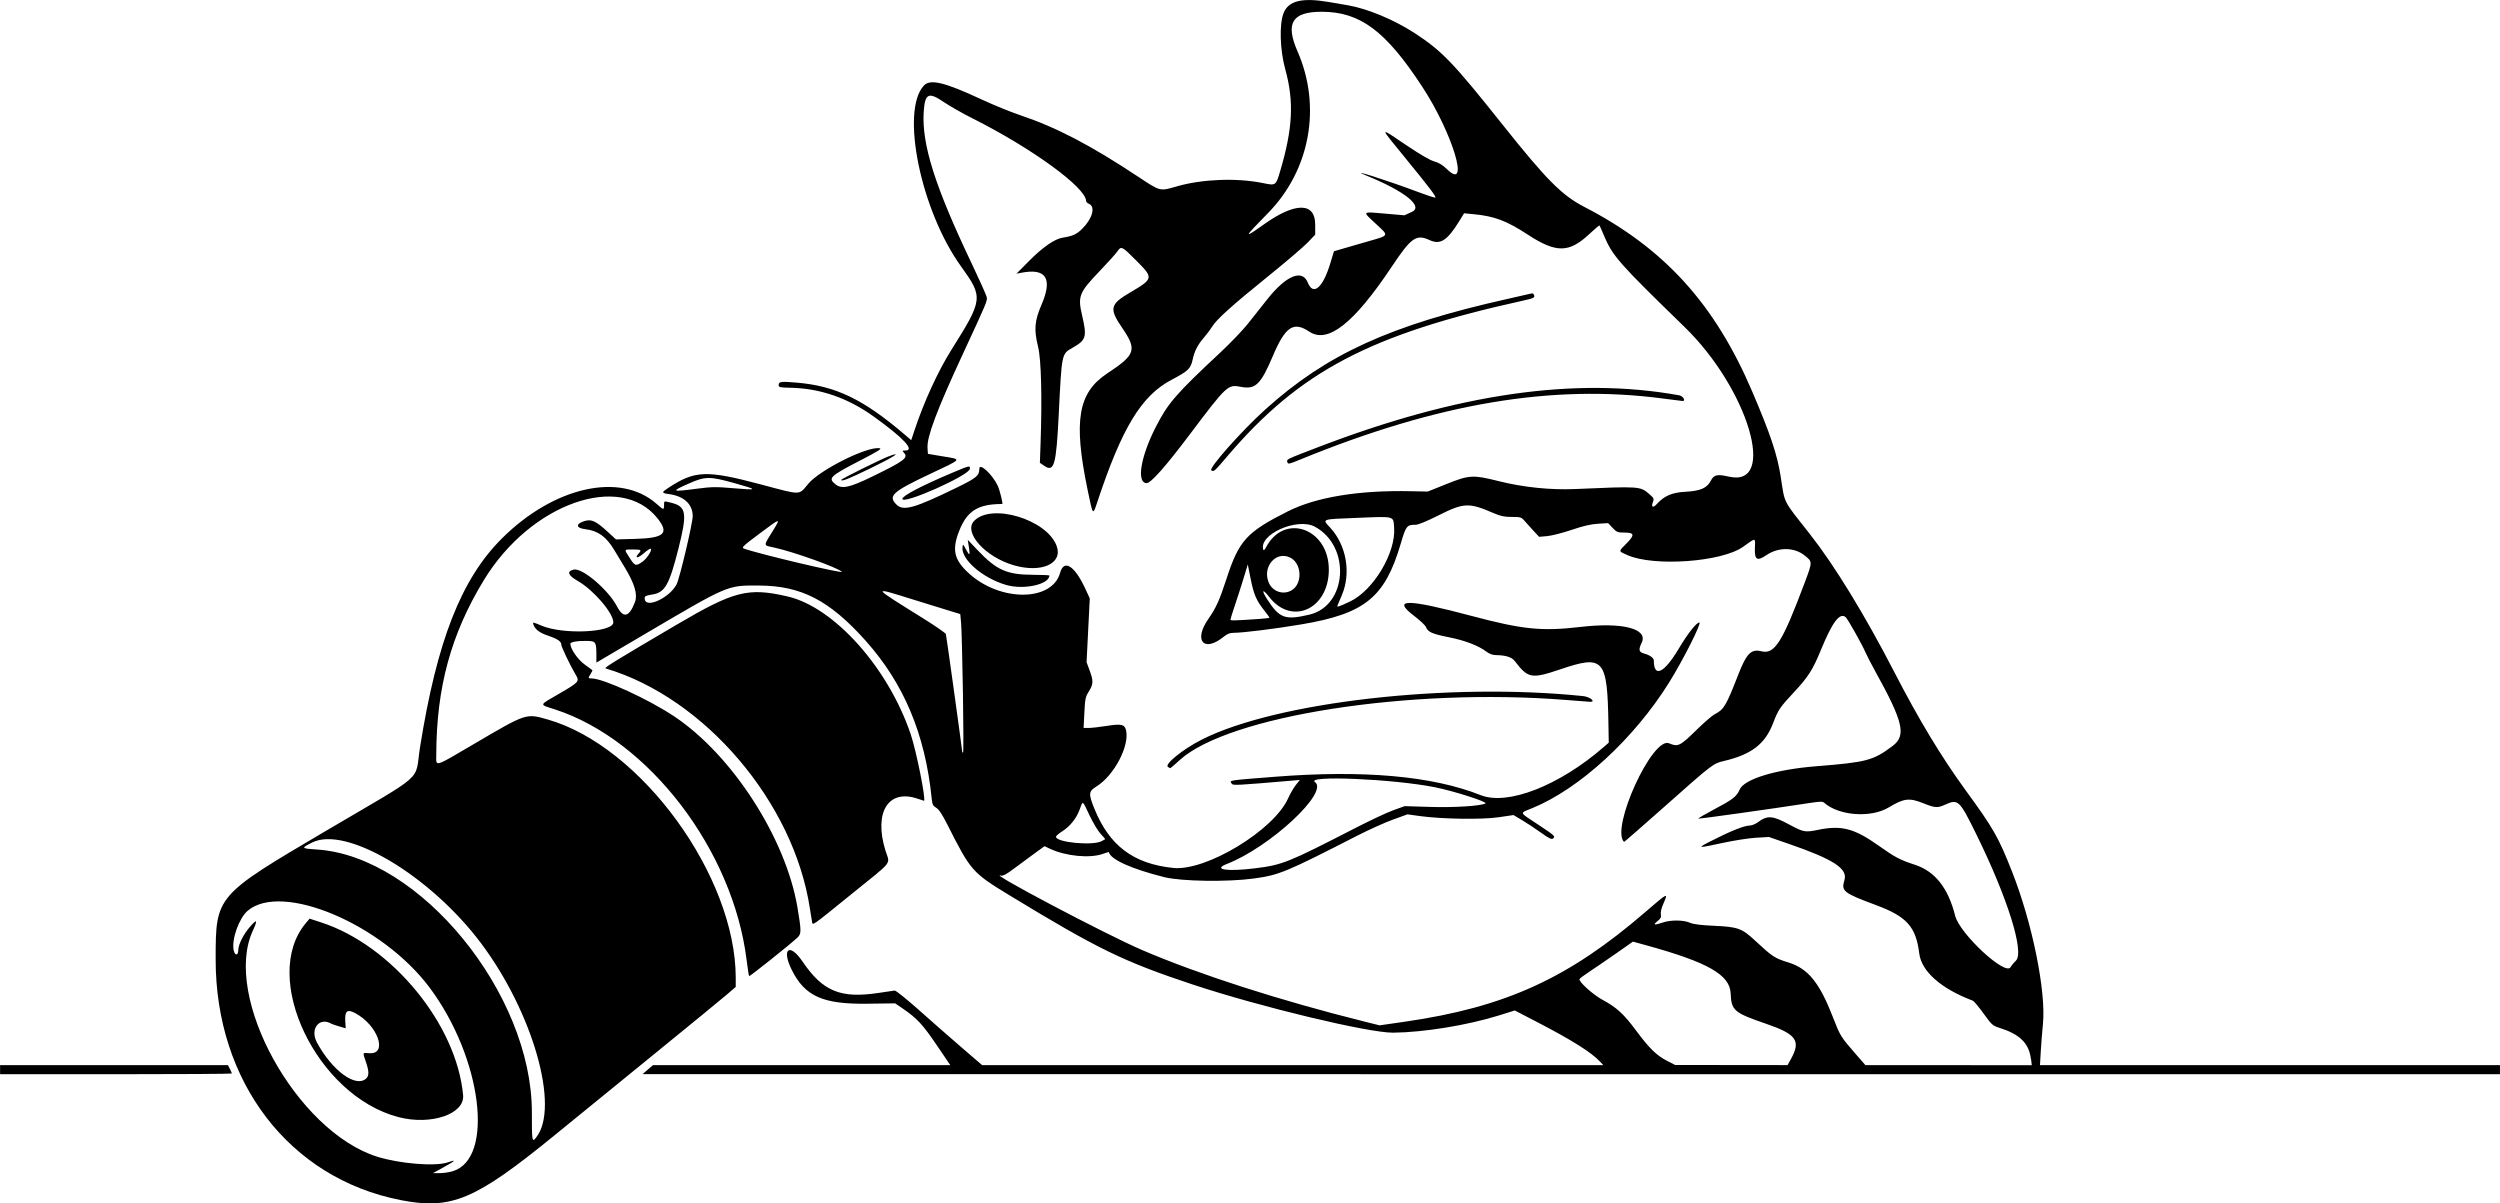 <?xml version="1.0" encoding="UTF-8"?>
<svg version="1.1" viewBox="0 0 1920 924" xmlns="http://www.w3.org/2000/svg">
<path d="m307.5 921.61c-85.22-16.66-142.04-90.79-141.88-185.11 0.082-48.641-0.078-48.455 84.725-98.416 78.201-46.071 67.894-36.922 72.222-64.115 13.02-81.84 31.64-129.3 62.92-160.47 39.9-39.74 90.83-51.16 118.66-26.61 5.56 4.91 5.85 4.96 5.85 1.11 0-3.441-0.272-3.349 5.558-1.881 11.623 2.927 12.391 7.892 5.462 35.303-6.986 27.633-10.306 33.537-19.748 35.107-5.888 0.979-6.433 1.312-6.091 3.717 1.034 7.279 19.129-1.207 24.429-11.456 2.38-4.602 12.384-46.914 12.388-52.391 6e-3 -9.103-6.642-15.336-18.027-16.902-6.137-0.844-6.155-1.256-0.22-5.125 20.036-13.064 29.005-13.373 70.25-2.417 32.307 8.581 29.12 8.626 36.842-0.514 8.905-10.54 44.175-28.257 54.258-27.256 2.773 0.275 0.657 1.629-16.205 10.364-21.561 11.17-23.126 12.757-17.2 17.435 4.781 3.774 10.644 2.545 27.929-5.855 24.68-12 28.12-14.54 24.74-18.27-1.59-1.77-1.55-1.86 0.86-1.86 7.7 0-1.216-9.6-24.296-26.158-19.864-14.251-41.038-21.577-63.683-22.032-8.255-0.166-9.25-0.384-9.25-2.03 0-2.76 1.659-2.98 14.235-1.888 29.729 2.582 50.886 12.797 82.59 39.876l4.998 4.269 2.75-8.269c7.07-21.263 17.934-44.903 28.006-60.939 24.529-39.056 24.682-40.377 7.443-64.321-30.84-42.82-46.56-119.35-28.51-138.76 4.924-5.294 15.698-2.7 44.614 10.743 8.999 4.184 22.225 9.574 29.39 11.978 27.856 9.348 53.816 22.898 90.923 47.459 16.913 11.195 16.177 11.014 29.339 7.208 19.443-5.623 45.972-6.647 66.117-2.552 9.992 2.031 9.918 2.081 13.203-8.95 9.777-32.828 10.832-53.671 3.971-78.472-4.09-14.776-4.67-34.621-1.27-43.164 3.76-9.433 14.16-11.972 34.69-8.467 4.95 0.845 11.7 2.003 15 2.574 14.847 2.566 35.333 11.14 51 21.342 20.91 13.617 29.542 22.601 67.306 70.051 33.979 42.694 45.647 54.441 62.98 63.405 61.464 31.787 100.18 74.416 129.06 142.09 13.917 32.618 19.099 48.116 21.733 65 3.357 21.516 1.139 17.169 22.783 44.652 18.471 23.453 41.914 61.777 64.137 104.85 19.338 37.478 36.508 65.926 55.529 92 21.033 28.832 24.836 35.517 35.264 62 15.549 39.485 26.175 91.881 23.7 116.86-0.607 6.128-1.368 15.754-1.691 21.392l-0.587 10.25h353.28v7l-1426.5-0.075 8-6.895 114.17-0.015h114.17l-10.51-15.49c-10.66-15.73-15.08-20.49-25.83-27.85l-6-4.106-21.5 0.278c-34.035 0.439-47.788-5.712-57.867-25.881-8.161-16.331-1.822-21.322 8.25-6.495 15.512 22.836 29.107 28.475 58.153 24.12 6.03-0.904 11.689-1.741 12.575-1.86 0.886-0.119 9.182 6.534 18.434 14.784 9.252 8.25 24.007 21.188 32.787 28.75l15.965 13.75h477.06l-2.424-2.594c-6.779-7.252-21.381-16.445-48.458-30.508l-17.09-8.876-12.44 3.881c-23.954 7.473-57.622 12.951-80.936 13.169-19 0.177-102.25-19.82-153.98-36.985-53.148-17.638-72.836-27.221-140.52-68.396-28.849-17.549-29.862-18.699-47.899-54.403-4.014-7.945-6.515-11.715-8.584-12.937-2.519-1.488-2.998-2.489-3.488-7.288-4.99-49.23-21.35-88.21-50.8-121.11-27.68-30.92-49.34-42.13-81.69-42.28-24.815-0.111-22.778-0.981-89.25 38.127l-35.75 21.033v-5.287c0-10.309-0.461-11.134-6.337-11.329-7.53-0.25-13.66 0.72-13.66 2.15 0 3.854 5.587 12.002 10.867 15.848 3.098 2.257 5.807 4.243 6.019 4.414 0.212 0.171-0.35 1.434-1.25 2.807-2.133 3.256-2.074 3.566 0.677 3.566 8.98 0 44.008 16.115 63.681 29.298 44.507 29.823 85.521 93.533 94.44 146.7 3.053 18.198 3.043 20.183-0.115 23.124-5.876 5.47-36.586 29.942-37.024 29.503-0.253-0.253-1.115-5.778-1.916-12.278-10.412-84.455-75.06-169.06-147.11-192.52-12.496-4.069-12.842-2.806 3.342-12.212 15.134-8.796 15.579-9.312 12.483-14.464-4.09-6.77-11.09-21.47-11.09-23.25 0-2.372-3.16-4.437-10.56-6.899-5.999-1.996-9.506-4.679-10.76-8.23-0.787-2.23-0.751-2.226 6.319 0.75 16.661 7.012 55.001 5.208 55.001-2.588 0-7.15-15.212-24.881-27.26-31.774-7.591-4.343-8.702-7.356-3.219-8.732 6.516-1.635 26.623 15.459 33.338 28.345 4.857 9.32 9.318 8.207 13.763-3.434 2.206-5.776-0.294-14.178-7.973-26.798-2.683-4.41-6.218-10.268-7.855-13.018-6.173-10.369-12.545-14.983-22.272-16.126-7.236-0.85-7.665-4.038-0.834-6.2 5.442-1.722 8.806-0.205 17.791 8.028l6.564 6.014 14.728-0.401c22.333-0.608 26.306-4.212 17.261-15.656-28.478-36.028-97.518-11.622-133.36 47.145-25.369 41.593-36.546 82.588-36.657 134.44-0.02 9.276-2.355 9.967 29.465-8.721 39.934-23.453 39.421-23.284 56.157-18.492 71.85 20.57 144.37 120.28 144.37 198.47v6.902l-6.75 5.805c-3.712 3.193-27.45 22.654-52.75 43.246s-61.075 49.741-79.5 64.774c-61.164 49.905-79.297 57.537-118.5 49.875zm40.112-22.085c32.338-9.603 22.607-87.135-17.707-141.09-36.388-48.704-113.34-81.242-139.61-59.033-6.754 5.709-12.624 22.265-10.815 30.501 0.933 4.248 3.523 4.101 3.523-0.2 0-4.315 4.054-12.34 9.168-18.15 5.331-6.057 5.863-5.141 1.948 3.354-23.332 50.62 33.519 153.87 95.487 173.42 17.256 5.443 45.016 7.666 54.359 4.352 6.928-2.457 5.932-1.279-3.141 3.714l-8.32 4.579 5.069 0.018c2.788 0.01 7.307-0.646 10.044-1.459zm-41.61-41.58c-62.76-16.34-106.21-107.27-71.17-148.93l2.938-3.494 8.865 2.887c54.275 17.674 104.07 78.28 109.03 132.69 1.33 14.53-24.67 23.35-49.66 16.85zm-24.83-29.59c2.36-2.14 2.31-5.63-0.17-12.85-2.572-7.475-2.724-7.072 2.524-6.655 14.68 1.168 6.627-21.676-10.874-30.845-6.117-3.205-7.966-1.563-7.464 6.624l0.314 5.124-5-1.479c-2.75-0.814-5.306-1.664-5.681-1.89-9.581-5.784-17.108 3.812-11.322 14.435 11.736 21.548 29.745 34.708 37.675 27.532zm130.69 45.098c18.183-23.116-2.611-96.043-42.544-149.21-39.022-51.954-103.64-90.384-129.71-77.141-8.603 4.37-8.498 4.508 4.071 5.349 78.86 5.282 164.86 110.6 164.8 201.81-0.015 22.689 0.103 23.36 3.38 19.193zm963.41-59.813c8.051-14.404 4.601-19.324-19.302-27.519-24.22-8.304-26.308-10.107-26.818-23.159-0.562-14.376-17.69-24.067-65.869-37.269l-9.197-2.52-12.349 8.668c-6.792 4.768-16.036 11.088-20.542 14.044-4.506 2.957-8.193 5.733-8.193 6.169 0 2.489 10.654 12.001 17.675 15.779 10.884 5.858 16.384 10.891 25.846 23.651 10.09 13.607 15.67 19.065 23.73 23.212l6.249 3.216 86.328 0.097 2.442-4.37zm184.42-0.562c-1.393-11.762-8.512-18.796-23.908-23.62-5.439-1.704-6.033-2.235-12.401-11.07-3.678-5.104-7.407-9.55-8.287-9.881-24.288-9.133-39.402-22.459-41.106-36.244-2.538-20.543-9.535-28.35-33.332-37.193-24.996-9.289-26.708-10.648-24.129-19.165 2.669-8.814-8.256-15.901-43.032-27.917l-15-5.183-10 0.583c-5.516 0.322-17.15 2.148-25.946 4.073-18.2 3.983-19.185 3.928-10.405-0.583 16.444-8.449 27.322-12.868 31.68-12.868 1.531 0 4.314-1.13 6.186-2.511 7.458-5.502 11.221-5.22 24.279 1.821 10.632 5.734 12.164 6.027 21.434 4.102 18.635-3.869 28.226-1.36 47.709 12.483 11.889 8.447 16.009 10.607 27.013 14.16 15.581 5.031 25.729 17.819 31.096 39.187 3.486 13.876 38.784 46.623 42.585 39.506 0.661-1.238 2.477-3.443 4.035-4.901 6.818-6.379-6.261-48.192-30.431-97.287-12.889-26.18-13.881-27.119-23.876-22.583-5.861 2.659-7.741 2.539-16.693-1.066-10.805-4.352-14.943-3.86-26.586 3.162-13.671 8.245-38.2 6.494-49.58-3.54-1.244-1.097-3.034-1.087-10.5 0.056-32.527 4.982-85.79 12.452-86.16 12.083-0.243-0.243 4.868-3.243 11.359-6.665 15.013-7.917 18.042-10.237 20.33-15.575 3.475-8.107 27.724-15.499 58.971-17.975 38.742-3.07 43.682-4.388 58.589-15.62 10.57-7.965 8.134-18.418-13.333-57.192-3.012-5.441-6.386-11.974-7.498-14.519-2.908-6.656-13.725-25.856-15.307-27.168-4.549-3.775-10.213 3.784-19.135 25.541-6.157 15.012-9.633 20.427-20.78 32.363-10.52 11.265-11.914 13.332-15.696 23.28-6.177 16.247-16.672 24.342-38.015 29.321-8.067 1.882-8.637 2.32-44.821 34.428-17.323 15.372-31.609 27.836-31.745 27.7-10.52-10.52 21.824-81.244 34.635-75.732 6.795 2.923 8.333 2.171 21.059-10.295 5.801-5.683 12.078-11.106 13.949-12.052 7.059-3.568 8.726-6.373 18.108-30.471 6.324-16.243 9.936-19.858 17.836-17.852 10.037 2.548 16.006-6.929 33.105-52.556 6.163-16.447 6.167-16.18-0.247-21.225-7.948-6.252-20.098-6.267-29.161-0.036-7.005 4.816-9.094 3.599-8.788-5.122 0.305-8.692 1.136-8.577-9.156-1.263-16.399 11.655-68.499 15.347-88.849 6.297-6.947-3.09-6.91-2.546-0.613-8.923 6.523-6.605 6.172-8.361-1.673-8.361-5.141 0-5.878-0.297-9.021-3.629l-3.423-3.629-7.76 0.48c-5.539 0.343-11.338 1.692-20.26 4.716-6.875 2.33-15.304 4.483-18.732 4.785l-6.232 0.548-3.768-4.029c-2.072-2.216-5.167-5.652-6.877-7.636-3-3.51-3.3-3.6-10.3-3.6-5.83 0-8.562-0.588-14.391-3.096-18.748-8.068-22.528-7.886-42.226 2.032-8.528 4.294-15.268 7.065-17.185 7.065-6.888 0-7.485 0.755-11.569 14.636-12.098 41.121-27.427 53.597-75.96 61.82-20.185 3.42-45.236 6.543-52.485 6.543-2.717 0-4.816 0.822-7.293 2.854-15.321 12.575-23.645 3.266-12.024-13.447 6.002-8.631 8.601-14.382 14.037-31.06 9.542-29.274 15.369-35.673 47.009-51.624 21.741-10.961 54.518-16.336 94.5-15.496l13 0.273 14.324-5.75c17.631-7.078 20.404-7.229 40.351-2.206 18.533 4.667 39.59 6.842 58.325 6.023 49.874-2.18 50.172-2.16 57.073 3.816 3.734 3.234 3.87 3.554 2.764 6.509-1.39 3.716 0.256 4.321 3.127 1.148 5.623-6.213 11.664-8.823 21.653-9.353 11.879-0.631 16.891-2.823 19.89-8.7 2.261-4.432 4.897-4.998 13.756-2.954 37.463 8.643 14.9-67.41-34.127-115.03-50.48-49.035-55.283-54.492-61.889-70.333-1.644-3.942-3.144-7.339-3.333-7.549-0.189-0.21-3.753 2.802-7.92 6.693-15.514 14.488-25.371 14.569-47.124 0.385-16.599-10.822-25.561-14.189-41.911-15.745l-7.041-0.67-3.623 5.87c-9.366 15.175-14.622 18.542-22.931 14.692-10.176-4.714-14.07-1.978-28.945 20.343-29.14 43.725-49.176 59.511-63.432 49.977-12.144-8.122-18.376-3.898-28.092 19.041-9.152 21.608-13.288 25.559-24.454 23.362-9.973-1.962-10.704-1.281-39.11 36.432-18.716 24.849-29.916 37.5-33.2 37.5-7.967 0-4.699-20.208 6.954-43 9.452-18.488 15.342-25.284 49.834-57.5 7.655-7.15 17.127-17.05 21.049-22 3.922-4.95 10.624-13.406 14.895-18.79 14.442-18.208 26.796-23.268 31.022-12.706 4.167 10.414 11.571 4.081 17.281-14.783l2.808-9.278 6.513-1.902c3.582-1.046 12.363-3.588 19.513-5.648 16.767-4.831 16.403-4.033 6.164-13.525-10.625-9.85-11.038-9.395 7.089-7.824l14.845 1.286 5.701-2.61c9.14-4.184-5.412-15.872-34.537-27.74-16.414-6.689 15.536 3.477 40.677 12.942 6.017 2.265 11.345 3.983 11.841 3.818 1.135-0.378-4.037-7.197-24.079-31.74-19.11-23.403-19.225-22.732 1.498-8.761 11.076 7.467 18.592 11.842 21.844 12.713 3.538 0.948 6.397 2.719 9.989 6.188 17.676 17.072 3.926-28.256-19.304-63.64-28-42.829-47.7-57.49-77.2-57.49-22.735 0-28.029 8.721-18.505 30.483 18.578 42.447 9.607 91.293-22.821 124.26-18.737 19.047-19.093 20.029-3.121 8.611 24.041-17.187 39.449-17.198 39.482-0.028l0.015 7.824-5.75 6.041c-3.163 3.322-16.95 15.083-30.638 26.134-27.41 22.129-39.37 32.895-42.762 38.492-1.228 2.027-3.993 5.71-6.144 8.185-4.866 5.599-7.402 10.487-8.783 16.926-1.534 7.153-3.405 8.97-16.09 15.627-23.334 12.245-38.253 36.81-57.333 94.404-3.325 10.035-3.169 10.251-7.402-10.255-10.887-52.736-7.246-74.124 15.14-88.937 21.952-14.526 23.087-18.059 11.336-35.271-9.95-14.574-9.168-17.859 6.427-27.005 17.774-10.424 17.897-11.048 4.768-24.222-11.404-11.443-11.712-11.588-14.893-7.017-1.244 1.788-7.29 8.498-13.436 14.912-15.93 16.68-16.93 19.24-13.4 34.36 3.766 16.151 3.011 18.655-7.399 24.53-8.451 4.77-8.261 3.854-10.602 50.97-1.95 39.253-3.51 44.85-11.068 39.713l-3.43-2.33 0.5-13.94c1.29-35.973 0.547-65.384-1.902-75.291-3.25-13.143-2.689-19.813 2.718-32.348 8.588-19.907 3.489-28.042-15.316-24.434l-4 0.767 9.867-9.953c10.264-10.353 19.56-16.786 25.604-17.718 7.629-1.177 10.749-2.576 14.907-6.686 7.96-7.868 10.51-17.01 5.372-19.264-1.238-0.543-2.25-1.506-2.25-2.14 0-10.328-41.545-40.578-87.271-63.544-7.594-3.814-17.407-9.386-21.807-12.382-11.975-8.154-14.676-6.898-15.632 7.268-1.673 24.798 8.546 57.17 36.743 116.4 6.108 12.83 11.346 24.533 11.641 26.006 0.568 2.842 0.314 3.447-18.66 44.379-19.677 42.448-27.364 62.921-26.812 71.412l0.3 4.58 11 1.852c15.446 2.601 16.227 1.479-9.5 13.65-28.905 13.674-32.301 16.788-25.608 23.481 5.209 5.209 13.792 2.79 46.171-13.016 15.36-7.49 17.44-9.23 17.44-14.56 0-4.874 10.034 4.389 14.081 13 1.602 3.408 4.251 14.104 3.493 14.104-18.498 0-26.928 5.225-32.961 20.432-5.763 14.526-4.173 22.073 6.818 32.355 24.011 22.461 64.41 22.481 70.608 0.035 2.958-10.711 11.211-5.418 19.452 12.475l3.317 7.203-2.46 49 2.326 6.273c3.016 8.136 2.932 10.585-0.554 16.14-2.619 4.173-2.932 5.65-3.463 16.338l-0.584 11.75h3.923c2.158 0 8.406-0.71 13.884-1.578 11.106-1.759 13.632-1.211 14.738 3.195 2.988 11.907-9.113 34.977-22.747 43.366-5.974 3.676-6.153 5.564-1.599 16.84 11.567 28.637 30.091 42.57 60.752 45.696 25.063 2.555 76.958-28.84 87.992-53.233 1.688-3.732 4.434-8.49 6.102-10.572l3.032-3.786-6.326 0.542c-42.21 3.614-45.064 3.762-45.931 2.394-1.785-2.818-3.977-2.458 32.605-5.347 68.368-5.398 121.38-0.69 158.5 14.077 20.703 8.235 60.314-7.23 94.442-36.871l3.942-3.424-0.248-14.4c-0.864-50.235-3.507-53.224-37.041-41.9-22.1 7.463-24.687 6.99-34.894-6.384-2.299-3.013-6.979-4.486-14.519-4.572-2.457-0.028-4.96-0.915-7.026-2.491-6.183-4.716-16.522-8.717-28.881-11.177-12.981-2.584-16.326-4.06-17.763-7.838-0.493-1.297-4.496-5.098-8.896-8.448-17.699-13.473-6.228-13.477 44.382-0.016 38.879 10.341 53.478 11.801 83.298 8.332 32.195-3.746 52.011 1.383 46.884 12.136-2.679 5.617-2.244 7.23 2.273 8.446 4.011 1.08 7.045 3.312 7.045 5.182 0 13.567 7.892 9.832 19.131-9.053 6.898-11.591 13.61-20.118 15.835-20.118 2.075 0-12.453 28.825-23.256 46.143-26.927 43.167-68.754 81.58-104.98 96.407-10.09 4.13-10.518 2.791 3.948 12.361 13.398 8.865 13.918 9.345 11.914 11.009-1.089 0.904-3.044-0.046-9.238-4.49-4.321-3.1-10.846-7.413-14.5-9.584l-6.644-3.947-11.357 1.679c-12.9 1.908-43.736 1.437-60.697-0.926l-9.34-1.301-11.16 4.032c-6.138 2.218-18.585 7.833-27.66 12.478-54.77 28.035-59.662 30.063-79 32.751-20.101 2.794-55.875 2.257-69-1.035-25.431-6.379-41.47-13.65-42.539-19.285-0.021-0.113-2.046 0.515-4.5 1.395-10.005 3.59-28.495 1.831-40.61-3.864l-4.28-2.012-8.285 6.009c-4.557 3.305-11.632 8.526-15.722 11.602-5.011 3.768-8.028 5.405-9.25 5.017-13.106-4.16 80.115 45.07 108.19 57.133 43.501 18.693 105.95 38.782 170.94 54.985l11.442 2.853 19.058-2.746c77.552-11.173 126.07-33.311 185.39-84.585 16.957-14.658 17.375-14.856 13.645-6.455-1.657 3.732-2.414 6.86-2.076 8.579 0.429 2.184-0.087 3.192-2.684 5.239-3.701 2.917-2.279 3.246 4.23 0.98 5.917-2.06 15.818-1.988 20.687 0.151 2.752 1.209 8.193 1.9 18.868 2.394 18.08 0.838 21.143 1.941 31.102 11.203 13.541 12.593 15.193 13.68 25.732 16.932 15.18 4.684 23.925 15.463 34.322 42.308 5.414 13.977 6.035 14.988 16.791 27.326l8.053 9.236 127.78 0.027-0.584-4.932zm-662.69-224.05c-3.051-1.929 11.597-13.765 26.086-21.079 57.241-28.895 189.64-43.989 292.65-33.362 5.316 0.548 10.181 4.445 5.5 4.405-0.412-4e-3 -8.85-0.65-18.75-1.436-119.94-9.528-259.55 12.279-296.65 46.336-3.659 3.359-6.809 6.1-7 6.091-0.191-8e-3 -1.016-0.438-1.834-0.955zm-124.51-139.85c-18.107-5.393-34.437-19.623-33.292-29.011 0.311-2.553 0.43-2.477 2.629 1.673 2.867 5.412 3.338 5.02 2.248-1.872l-0.856-5.417 7.636 8.036c14.514 15.274 22.38 18.774 42.385 18.855 7.012 0.029 12.74 0.277 12.728 0.552-0.301 6.986-19.97 11.207-33.477 7.185zm6-15.077c-21.815-6.361-38.666-25.113-30.471-33.909 13.169-14.136 55.902-1.336 63.461 19.007 5.062 13.623-11.585 21.143-32.99 14.901zm-85.5-50.953c0-2.368 14.891-10.157 38.355-20.061 13.405-5.659 13.877-5.761 13.477-2.937-0.72 5.11-51.83 27.79-51.83 23zm237.29-21.956c-2.279-1.448 23.297-30.294 41.212-46.48 47.227-42.672 96.131-65.012 186.5-85.195 9.075-2.027 17.232-3.886 18.126-4.133 1.012-0.278 1.821 0.297 2.141 1.523 0.461 1.763-0.501 2.195-9.126 4.101-117.1 25.867-170.91 54.206-226.37 119.2-10.404 12.194-10.479 12.26-12.487 10.984zm58.389-6.326c-0.577-2.206-1.351-1.829 23.221-11.276 107.76-41.429 198.12-54.426 277.85-39.964 2.867 0.52 5.106 4.413 2.5 4.348-0.412-0.01-7.5-0.902-15.75-1.982-84.546-11.066-172.41 3.755-277.66 46.839-9.054 3.706-9.692 3.834-10.162 2.035zm-25.18 312.04c21.377-2.609 25.303-4.181 77.5-31.028 11.275-5.799 24.393-11.942 29.151-13.651l8.651-3.107 19.53 0.599c18.608 0.571 38.91-0.704 42.526-2.67 2.032-1.105-24.253-9.521-38.857-12.442-31.905-6.38-99.71-9.284-92.084-3.943 10.986 7.695-34.724 50.094-67.834 62.921-10.851 4.204 0.179 5.914 21.419 3.321zm-117.47-20.88c1.356-0.707 2.584-1.381 2.729-1.497 0.145-0.116-1.399-1.968-3.43-4.115-2.031-2.147-5.872-8.516-8.535-14.154-5.706-12.077-5.011-11.673-7.643-4.454-2.496 6.845-7.416 12.922-13.651 16.861-2.475 1.563-4.5 3.351-4.502 3.971-7e-3 4.321 28.043 7.032 35.032 3.386zm-106.49-114.27c-0.418-25.438-1.049-49.375-1.402-53.194l-0.64-6.95-5.5-1.67c-3.025-0.919-16.679-5.14-30.342-9.381-32.669-10.139-33.04-10.849 7.576 14.497 9.21 5.74 16.95 11.12 17.22 11.94 0.39 1.23 12.55 88.89 12.55 90.51 0 0.271 0.293 0.493 0.652 0.493 0.358 0 0.31-20.812-0.109-46.25zm227.21-56.37c4.537-0.308 8.25-0.758 8.25-1 0-0.242-1.832-2.758-4.072-5.591-6.087-7.701-8.008-12.176-10.426-24.29l-2.196-11-3.196 10.5c-1.758 5.775-4.752 15.105-6.653 20.734-1.901 5.629-3.457 10.639-3.457 11.135 0 0.858 2.85 0.794 21.75-0.488zm38.892-3.35c29.122-6.837 32.011-52.383 4.281-67.476-13.592-7.398-43.621 5.987-39.671 17.683 0.241 0.714 1.116-0.066 2.015-1.797 13.99-26.86 48.28-14.73 48.28 17.06 0 30.306-28.5 43.324-45.819 20.928-4.978-6.437-6.171-5.427-1.743 1.475 9.633 15.012 13.814 16.562 32.704 12.127zm31.036-10.001c18.096-8.48 35.489-37.557 34.02-56.872-0.688-9.043 0.891-8.617-27.668-7.473-29.071 1.164-27.731 0.673-21.234 7.783 12.299 13.457 15.923 34.692 8.795 51.532-1.513 3.575-2.989 7.062-3.279 7.75-0.79 1.873 0.136 1.604 9.364-2.72zm-44.717-8.665c8.534-5.041 7.92-20.576-0.99-25.085-10.896-5.514-21.684 6.896-16.591 19.085 2.92 6.99 11.151 9.799 17.581 6zm-345.43-14.27c-3.392-3.259-36.821-15.23-51.699-18.513-8.907-1.966-8.812-0.699-0.995-13.363 5.985-9.696 5.901-9.675-10.511 2.595-12.779 9.554-14.013 10.736-11.995 11.487 10.661 3.966 77.193 19.709 75.2 17.794zm-153.4-7.48c3.586-2.437 7.897-8.998 6.699-10.196-0.364-0.364-2.809 1.226-5.431 3.535-4.468 3.933-7.445 4.056-3.921 0.162 2.5-2.76 2.01-3.11-4.4-3.11-7.074 0-6.902-0.45-2.469 6.481 3.994 6.244 4.63 6.453 9.519 3.131zm42.176-56.292c11.349-1.486 14.564-1.53 27.848-0.379 19.131 1.658 19.267 1.23 1.214-3.819-19.205-5.372-22.639-5.368-34.919 0.039-14.574 6.417-14.076 6.77 5.857 4.159zm-535.23 446.18v-3.5h174.95l1.526 2.95c0.839 1.623 1.526 3.198 1.526 3.5-0.01 0.3-40.06 0.55-89.01 0.55h-89v-3.5zm623.56-113.75c-0.261-1.238-0.979-5.625-1.596-9.75-12.195-81.509-80.628-162.04-156.94-184.67-1.422-0.422 7.488-5.903 54.471-33.508 44.374-26.072 54.87-28.752 85.227-21.764 35.841 8.251 77.424 54.791 94.658 105.94 4.381 13.005 11.941 51 10.147 51-0.096 0-2.312-0.728-4.924-1.618-22.424-7.641-33.662 10.366-24.726 39.618 3.521 11.526 7.182 6.812-26.411 34.007-31.184 25.244-29.242 23.897-29.906 20.743zm22.44-339.24c0-0.695 30.491-15.827 36.272-18 11.25-4.23 4.605 0.186-13.528 8.989-17.54 8.51-22.74 10.57-22.74 9.01z"/>
</svg>
